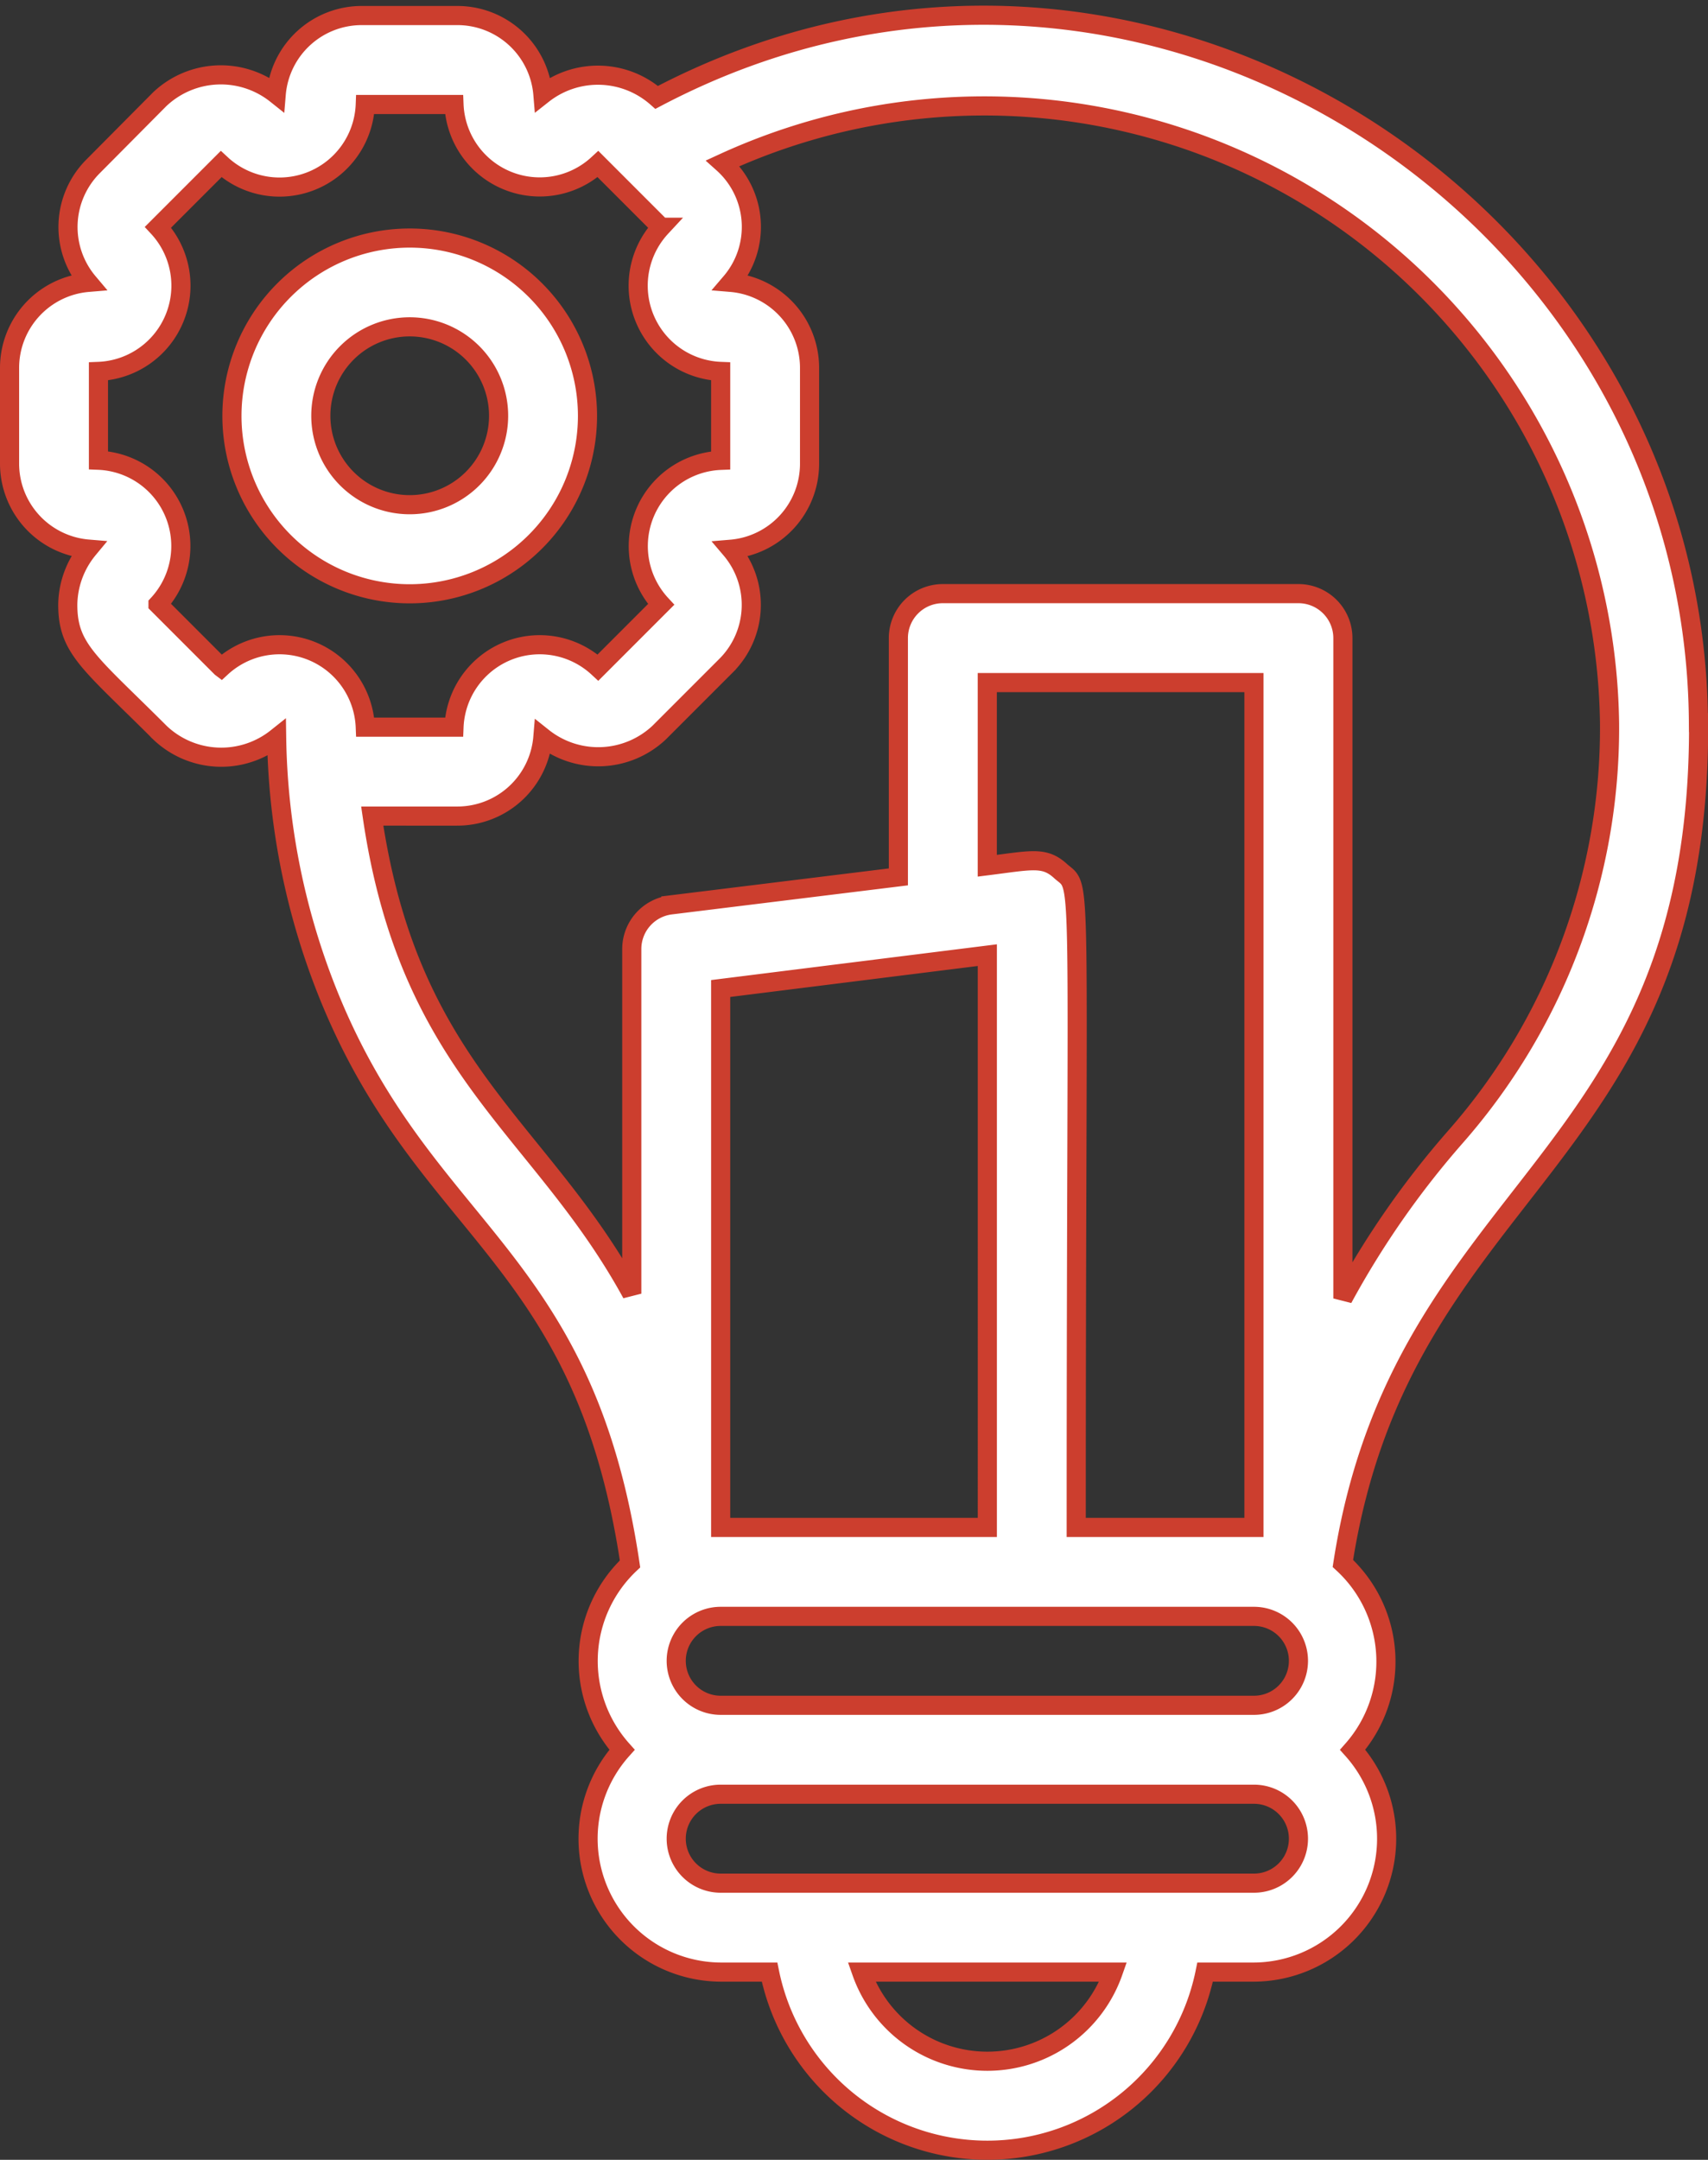 <svg xmlns="http://www.w3.org/2000/svg" width="44.656" height="56.44" viewBox="0 0 44.656 56.44">
  <rect x="0" y="0" width="44.656" height="56.44" fill="#333333" stroke="none"/>
  <g id="_97f0c07a7ad55ad3849add30d2712a77" data-name="97f0c07a7ad55ad3849add30d2712a77" transform="translate(-4.75 0.406)">
    <path id="Path_57210" data-name="Path 57210" d="M49.156,18.477C49.075,5.01,34.434-4.449,21.919,2.139a2.324,2.324,0,0,0-2.975-.081A2.243,2.243,0,0,0,16.7,0H14.215a2.243,2.243,0,0,0-2.243,2.057,2.324,2.324,0,0,0-3.044.128L7.185,3.94a2.243,2.243,0,0,0-.128,3.033A2.243,2.243,0,0,0,5,9.216V11.7a2.243,2.243,0,0,0,2.057,2.243A2.324,2.324,0,0,0,6.522,15.4c0,1.162.593,1.522,2.417,3.347a2.324,2.324,0,0,0,3.044.128,18.7,18.7,0,0,0,1.29,6.554C15.795,31.84,20,32.258,21.222,40.462a3.486,3.486,0,0,0-.209,4.857,3.486,3.486,0,0,0,2.58,5.81H24.87a5.81,5.81,0,0,0,11.388,0h1.278a3.486,3.486,0,0,0,2.58-5.81,3.486,3.486,0,0,0-.256-4.869c1.545-9.97,9.354-10.342,9.3-21.973ZM10.531,17.036l-1.65-1.65a2.243,2.243,0,0,0-1.557-3.765V9.3A2.243,2.243,0,0,0,8.881,5.532l1.65-1.65A2.243,2.243,0,0,0,14.3,2.325H16.62a2.243,2.243,0,0,0,3.765,1.557l1.65,1.65A2.243,2.243,0,0,0,23.592,9.3v2.324a2.243,2.243,0,0,0-1.557,3.765l-1.65,1.65a2.243,2.243,0,0,0-3.765,1.557H14.3a2.243,2.243,0,0,0-3.765-1.557ZM27.276,51.129h6.577a3.486,3.486,0,0,1-6.577,0Zm10.26-2.324H23.592a1.162,1.162,0,1,1,0-2.324H37.536a1.162,1.162,0,1,1,0,2.324Zm0-4.648H23.592a1.162,1.162,0,0,1,0-2.324H37.536a1.162,1.162,0,1,1,0,2.324ZM23.592,39.509V25.426l6.972-.872V39.509Zm8.9-17.14c-.43-.4-.744-.3-1.929-.151V17.431h6.972V39.509H32.888C32.888,21.963,33.062,22.858,32.493,22.37ZM39.86,33.525V16.269A1.162,1.162,0,0,0,38.7,15.107H29.4a1.162,1.162,0,0,0-1.162,1.162v6.24l-5.949.732A1.162,1.162,0,0,0,21.268,24.4V33.4c-2.394-4.381-5.81-5.81-6.786-12.48H16.7a2.243,2.243,0,0,0,2.243-2.057,2.324,2.324,0,0,0,3.044-.128l1.755-1.755a2.243,2.243,0,0,0,.116-3.033A2.243,2.243,0,0,0,25.916,11.7V9.216a2.243,2.243,0,0,0-2.057-2.243,2.231,2.231,0,0,0-.209-3.114A16.349,16.349,0,0,1,46.832,18.5,16.175,16.175,0,0,1,42.8,29.307a23.147,23.147,0,0,0-2.94,4.218Z" transform="translate(0 0)" fill="#fff" stroke="#cc3e2e" stroke-width="0.5"/>
    <path id="Path_57211" data-name="Path 57211" d="M19.3,9.648A4.648,4.648,0,1,0,14.648,14.3,4.648,4.648,0,0,0,19.3,9.648Zm-4.648,2.324a2.324,2.324,0,1,1,2.324-2.324A2.324,2.324,0,0,1,14.648,11.972Z" transform="translate(0.81 0.811)" fill="#fff" stroke="#cc3e2e" stroke-width="0.5"/>
  </g>
</svg>
